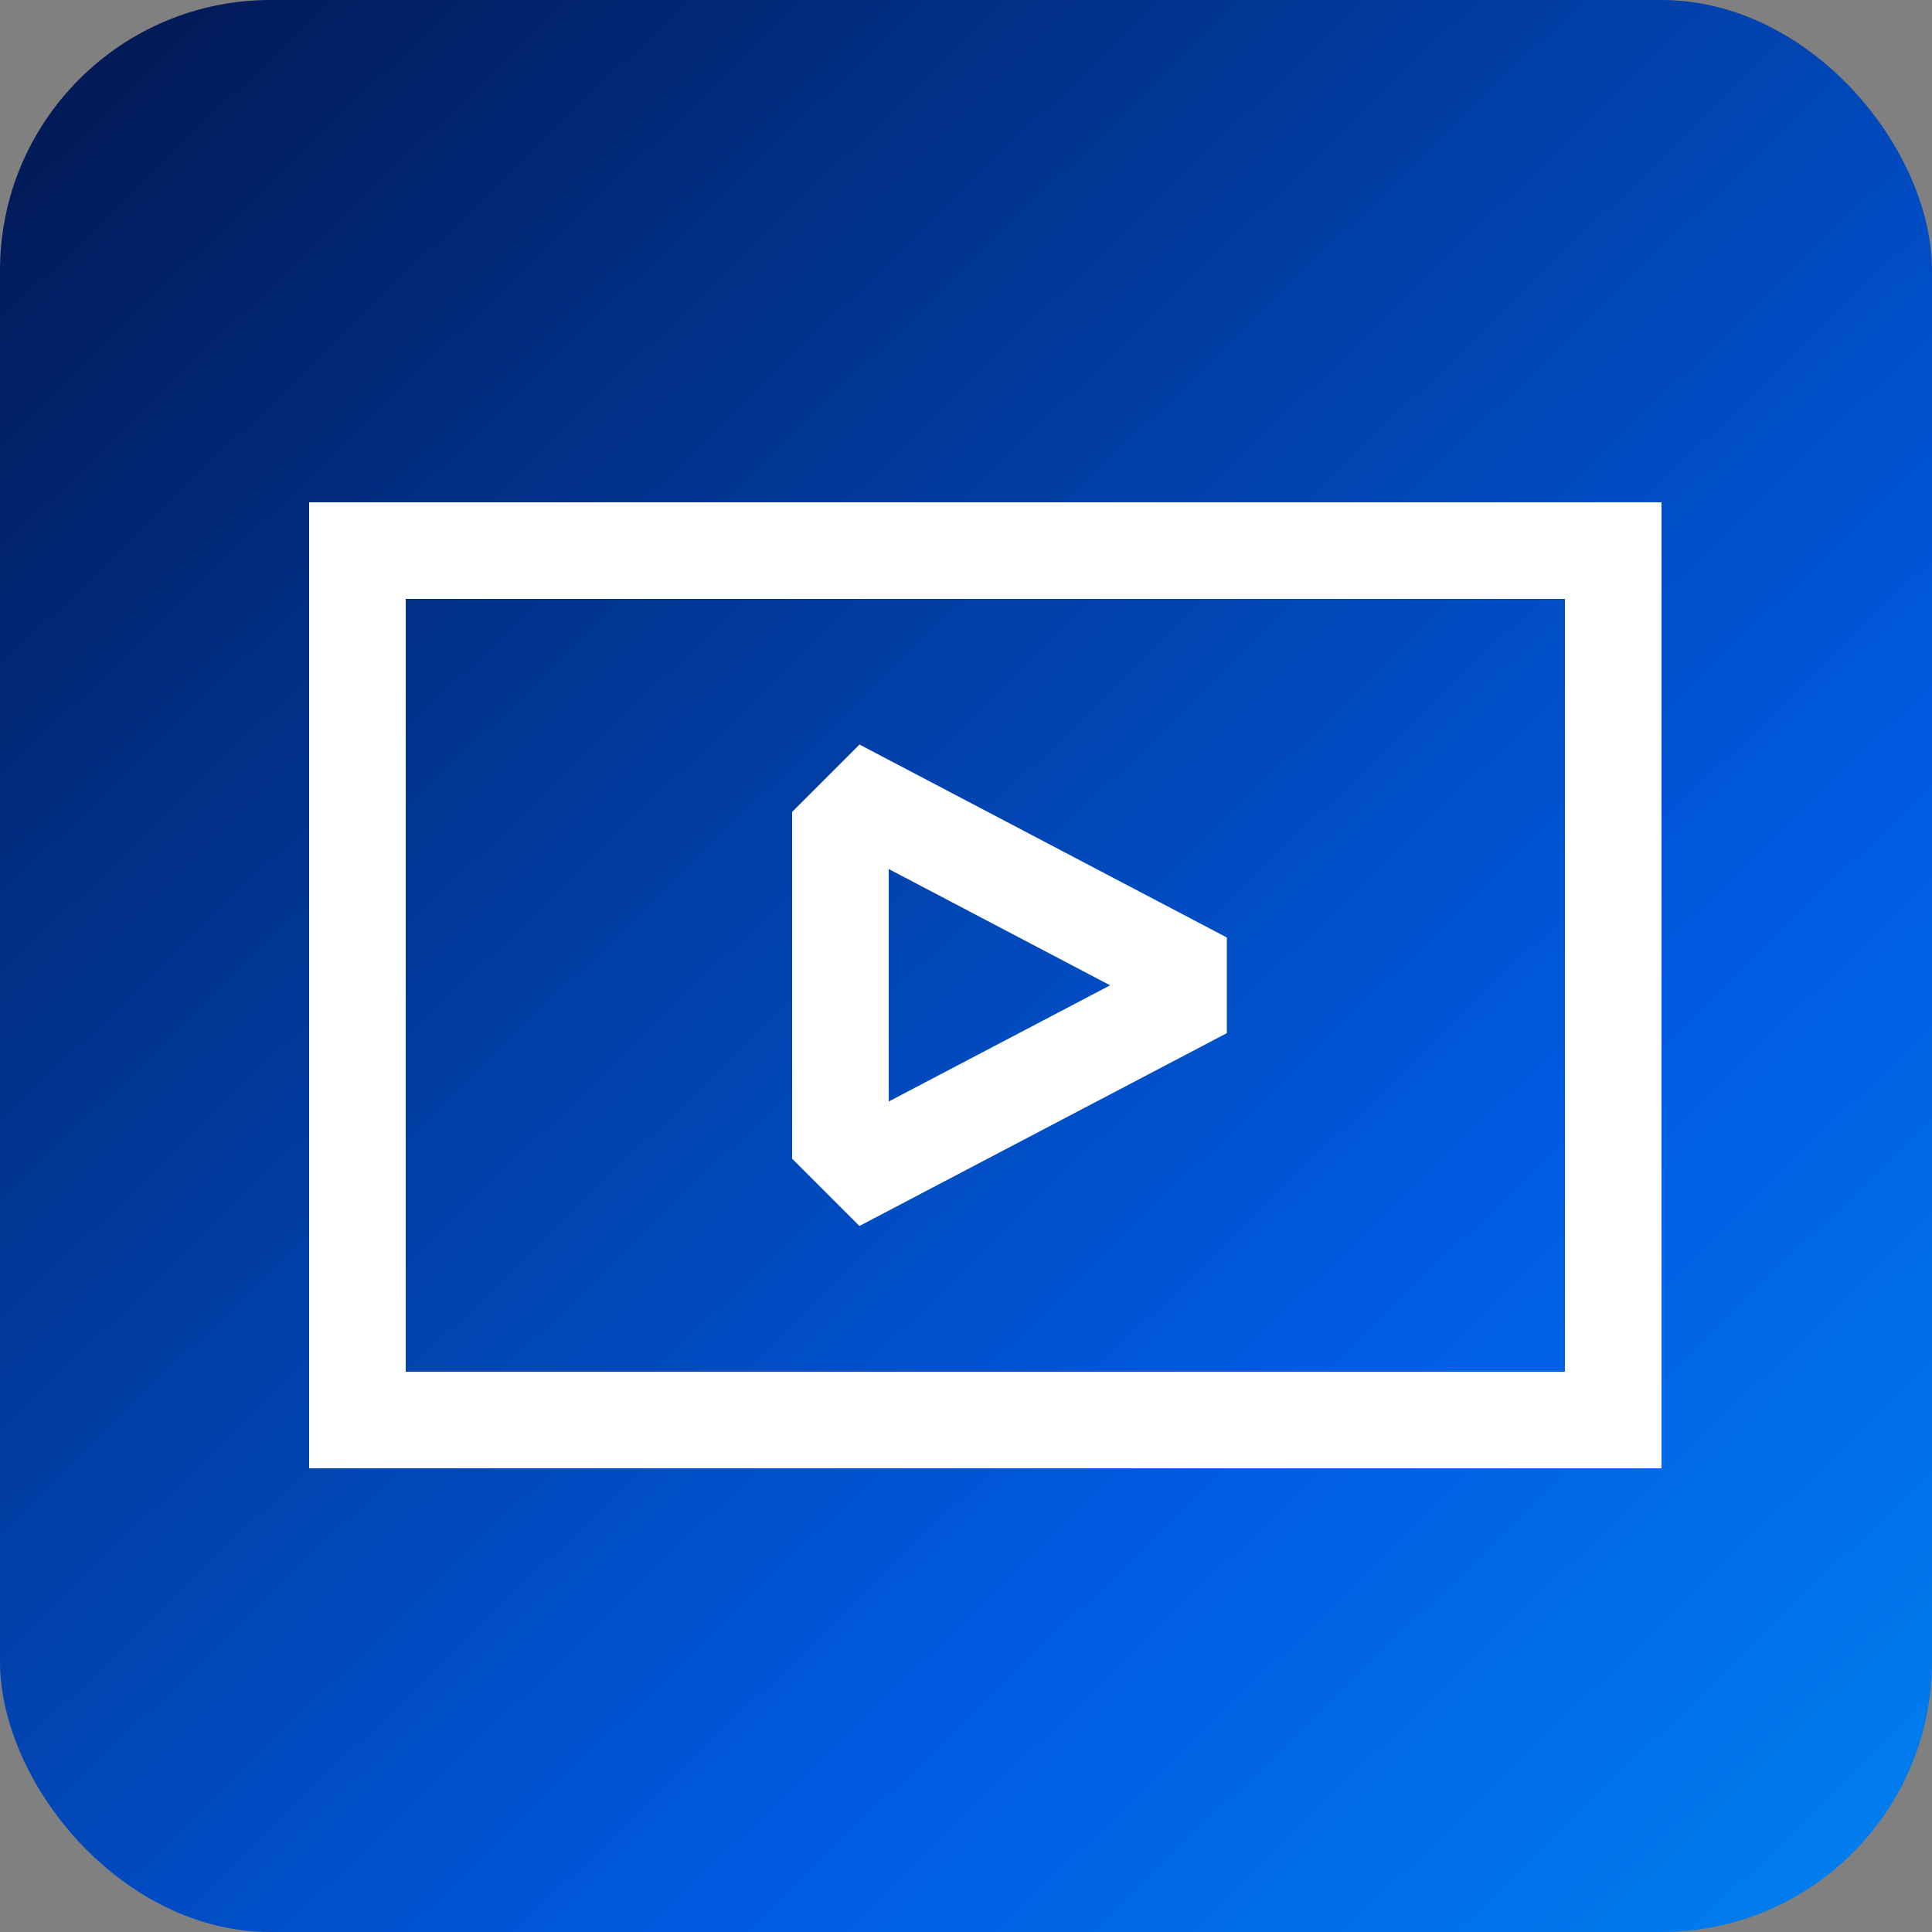 <svg width="50" height="50" viewBox="0 0 50 50" fill="none" xmlns="http://www.w3.org/2000/svg">
<rect x="0" y="0" width="50" height="50" fill="#808080" stroke="none"/>
<rect width="50" height="50" rx="7" fill="url(#paint0_linear_274_1927)"/>
<path fill-rule="evenodd" clip-rule="evenodd" d="M20.5 21.013V29.986L22.242 31.728L31.75 26.738V24.262L22.244 19.269L20.5 21.013ZM23 22.49V28.507L28.73 25.5L23 22.49Z" fill="white"/>
<path fill-rule="evenodd" clip-rule="evenodd" d="M43 13H8V38H43V13ZM10.5 35.5V15.5H40.5V35.5H10.5Z" fill="white"/>
<defs>
<linearGradient id="paint0_linear_274_1927" x1="50" y1="90" x2="-19.749" y2="17.937" gradientUnits="userSpaceOnUse">
<stop stop-color="#00B4FF"/>
<stop offset="0.502" stop-color="#005BE2"/>
<stop offset="1" stop-color="#02154D"/>
</linearGradient>
</defs>
</svg>
